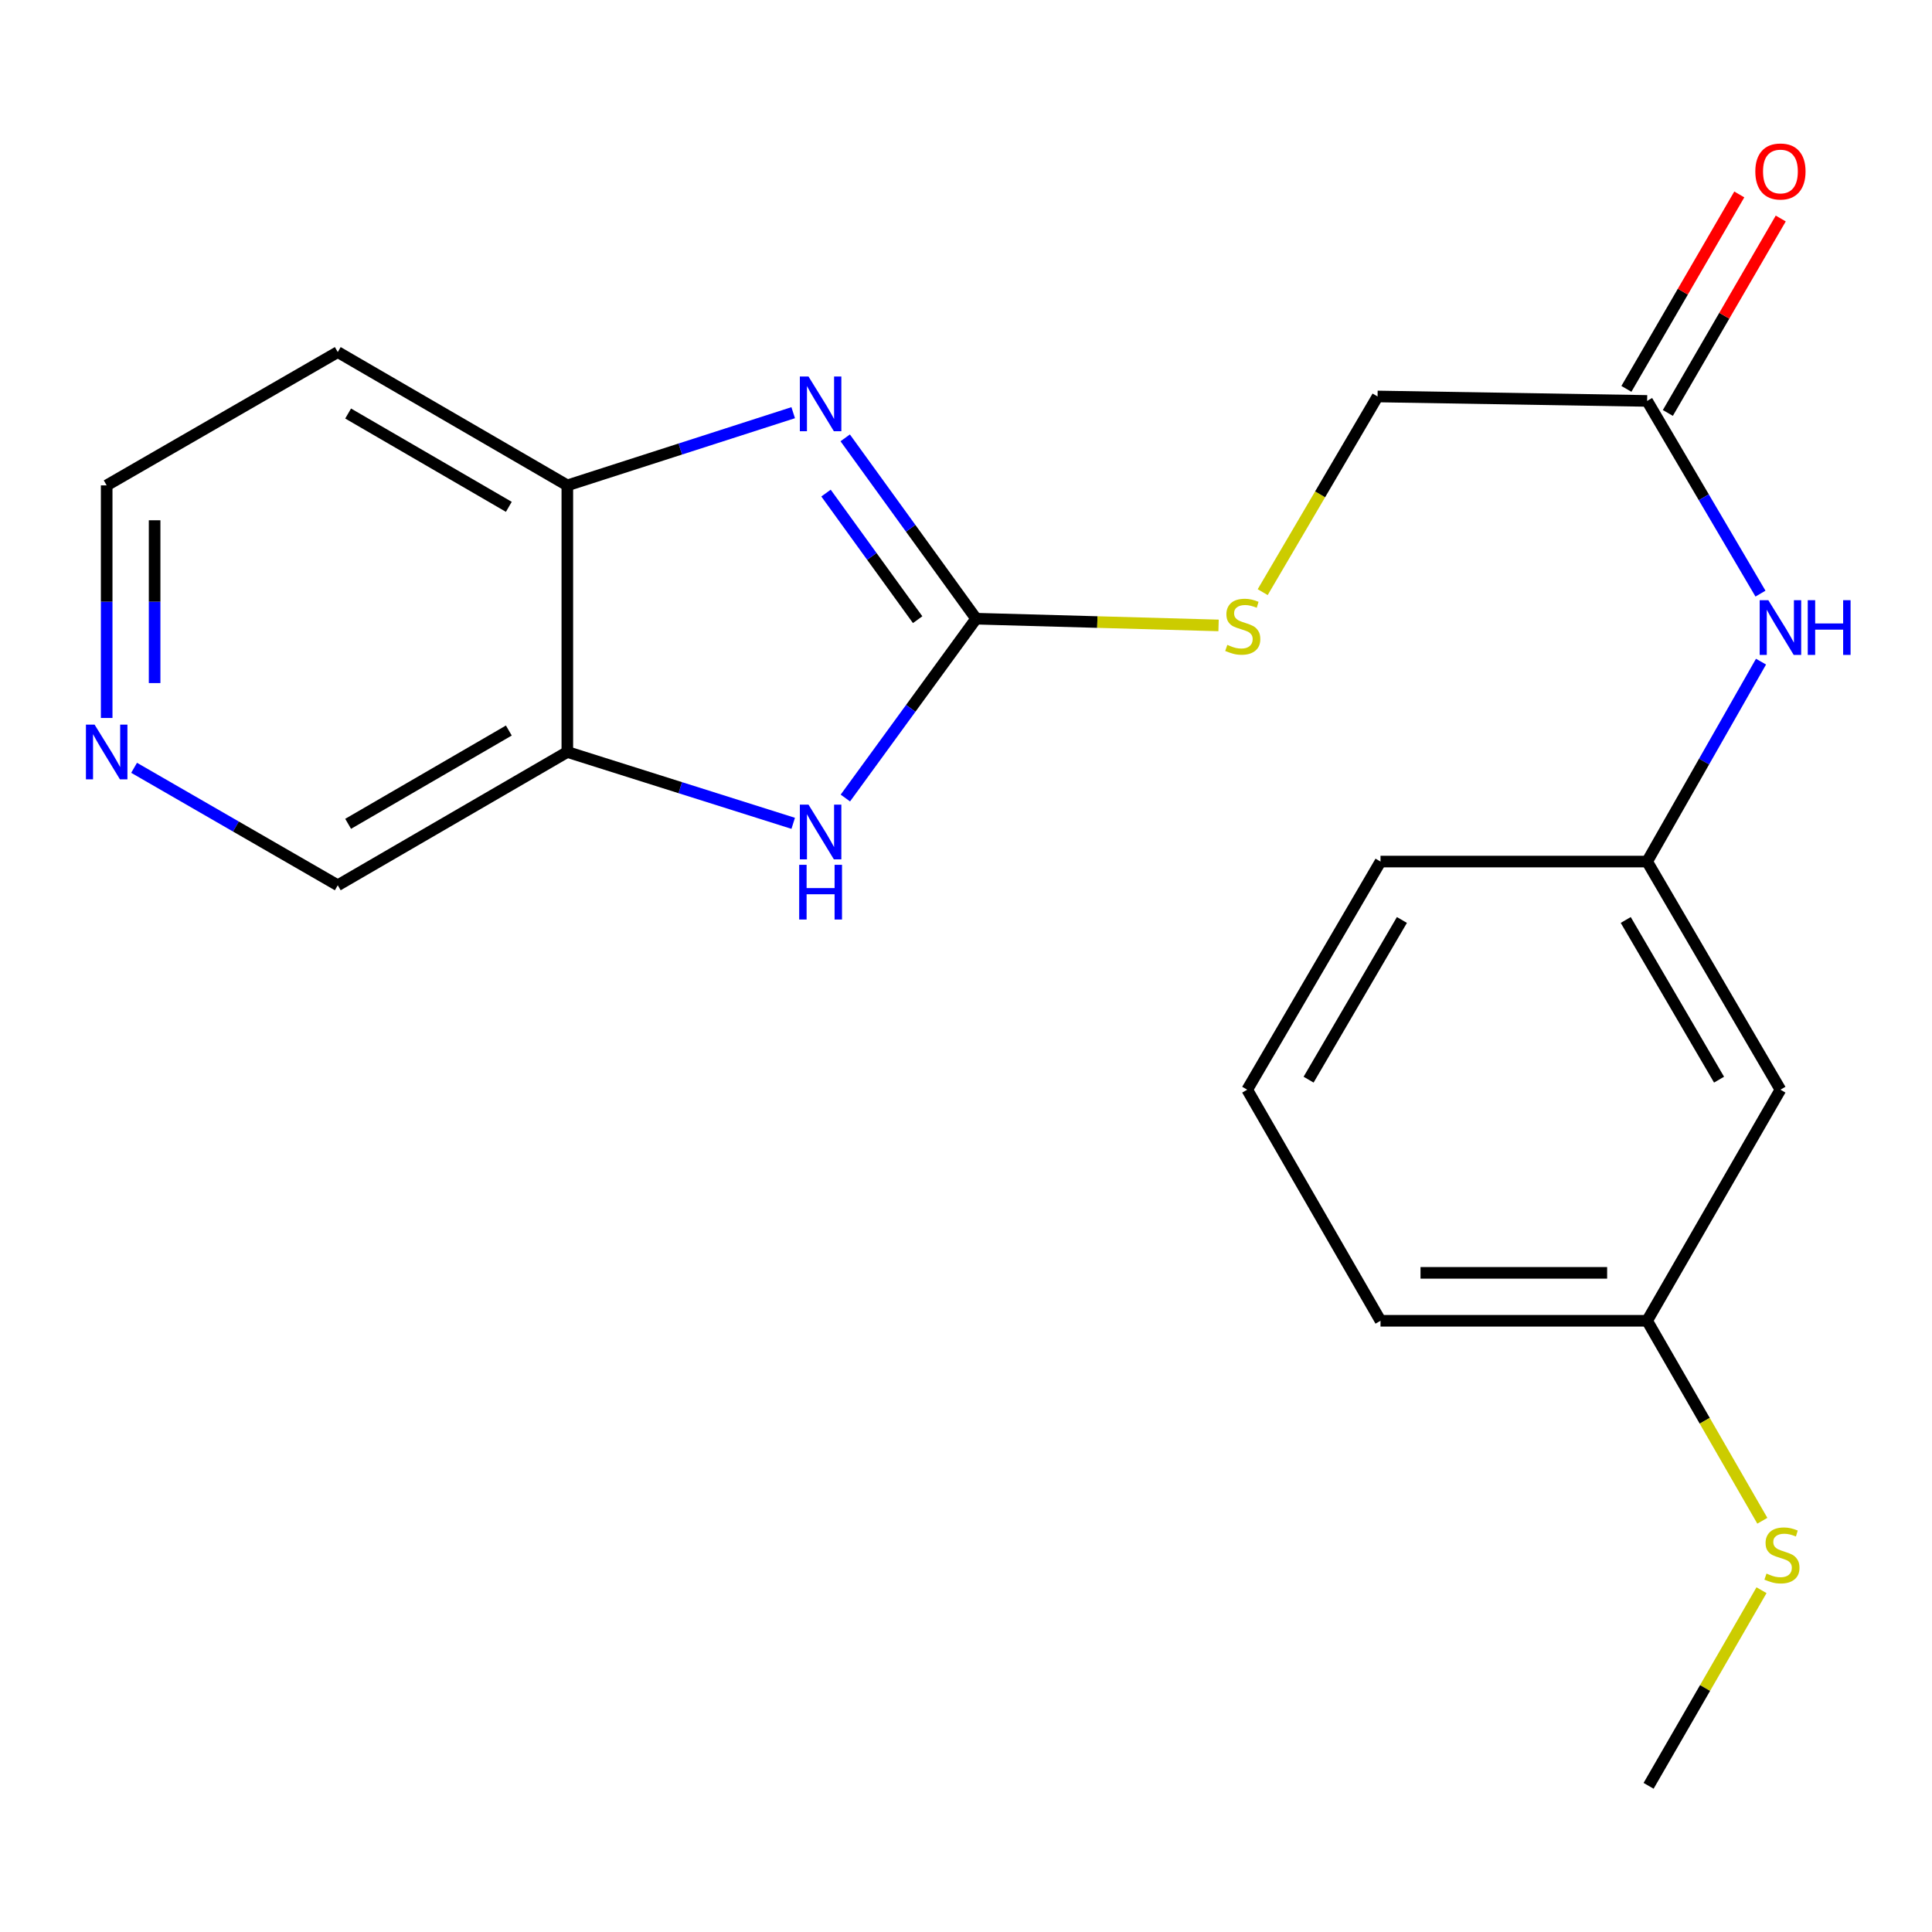 <?xml version='1.0' encoding='iso-8859-1'?>
<svg version='1.1' baseProfile='full'
              xmlns='http://www.w3.org/2000/svg'
                      xmlns:rdkit='http://www.rdkit.org/xml'
                      xmlns:xlink='http://www.w3.org/1999/xlink'
                  xml:space='preserve'
width='1000px' height='1000px' viewBox='0 0 1000 1000'>
<!-- END OF HEADER -->
<rect style='opacity:1.0;fill:#FFFFFF;stroke:none' width='1000' height='1000' x='0' y='0'> </rect>
<path class='bond-0' d='M 505.233,320.231 L 471.354,273.433' style='fill:none;fill-rule:evenodd;stroke:#000000;stroke-width:6px;stroke-linecap:butt;stroke-linejoin:miter;stroke-opacity:1' />
<path class='bond-0' d='M 471.354,273.433 L 437.475,226.635' style='fill:none;fill-rule:evenodd;stroke:#0000FF;stroke-width:6px;stroke-linecap:butt;stroke-linejoin:miter;stroke-opacity:1' />
<path class='bond-0' d='M 474.973,320.74 L 451.258,287.981' style='fill:none;fill-rule:evenodd;stroke:#000000;stroke-width:6px;stroke-linecap:butt;stroke-linejoin:miter;stroke-opacity:1' />
<path class='bond-0' d='M 451.258,287.981 L 427.543,255.223' style='fill:none;fill-rule:evenodd;stroke:#0000FF;stroke-width:6px;stroke-linecap:butt;stroke-linejoin:miter;stroke-opacity:1' />
<path class='bond-1' d='M 505.233,320.231 L 471.393,366.644' style='fill:none;fill-rule:evenodd;stroke:#000000;stroke-width:6px;stroke-linecap:butt;stroke-linejoin:miter;stroke-opacity:1' />
<path class='bond-1' d='M 471.393,366.644 L 437.554,413.057' style='fill:none;fill-rule:evenodd;stroke:#0000FF;stroke-width:6px;stroke-linecap:butt;stroke-linejoin:miter;stroke-opacity:1' />
<path class='bond-5' d='M 505.233,320.231 L 567.978,321.973' style='fill:none;fill-rule:evenodd;stroke:#000000;stroke-width:6px;stroke-linecap:butt;stroke-linejoin:miter;stroke-opacity:1' />
<path class='bond-5' d='M 567.978,321.973 L 630.724,323.715' style='fill:none;fill-rule:evenodd;stroke:#CCCC00;stroke-width:6px;stroke-linecap:butt;stroke-linejoin:miter;stroke-opacity:1' />
<path class='bond-3' d='M 410.557,213.608 L 352.103,232.421' style='fill:none;fill-rule:evenodd;stroke:#0000FF;stroke-width:6px;stroke-linecap:butt;stroke-linejoin:miter;stroke-opacity:1' />
<path class='bond-3' d='M 352.103,232.421 L 293.65,251.233' style='fill:none;fill-rule:evenodd;stroke:#000000;stroke-width:6px;stroke-linecap:butt;stroke-linejoin:miter;stroke-opacity:1' />
<path class='bond-2' d='M 410.563,426.155 L 352.106,407.692' style='fill:none;fill-rule:evenodd;stroke:#0000FF;stroke-width:6px;stroke-linecap:butt;stroke-linejoin:miter;stroke-opacity:1' />
<path class='bond-2' d='M 352.106,407.692 L 293.65,389.229' style='fill:none;fill-rule:evenodd;stroke:#000000;stroke-width:6px;stroke-linecap:butt;stroke-linejoin:miter;stroke-opacity:1' />
<path class='bond-14' d='M 293.65,389.229 L 174.826,458.213' style='fill:none;fill-rule:evenodd;stroke:#000000;stroke-width:6px;stroke-linecap:butt;stroke-linejoin:miter;stroke-opacity:1' />
<path class='bond-14' d='M 263.37,378.121 L 180.193,426.409' style='fill:none;fill-rule:evenodd;stroke:#000000;stroke-width:6px;stroke-linecap:butt;stroke-linejoin:miter;stroke-opacity:1' />
<path class='bond-21' d='M 293.65,389.229 L 293.65,251.233' style='fill:none;fill-rule:evenodd;stroke:#000000;stroke-width:6px;stroke-linecap:butt;stroke-linejoin:miter;stroke-opacity:1' />
<path class='bond-13' d='M 293.65,251.233 L 174.826,182.235' style='fill:none;fill-rule:evenodd;stroke:#000000;stroke-width:6px;stroke-linecap:butt;stroke-linejoin:miter;stroke-opacity:1' />
<path class='bond-13' d='M 263.368,262.338 L 180.192,214.04' style='fill:none;fill-rule:evenodd;stroke:#000000;stroke-width:6px;stroke-linecap:butt;stroke-linejoin:miter;stroke-opacity:1' />
<path class='bond-4' d='M 852.551,207.514 L 713.025,205.212' style='fill:none;fill-rule:evenodd;stroke:#000000;stroke-width:6px;stroke-linecap:butt;stroke-linejoin:miter;stroke-opacity:1' />
<path class='bond-6' d='M 852.551,207.514 L 881.885,257.386' style='fill:none;fill-rule:evenodd;stroke:#000000;stroke-width:6px;stroke-linecap:butt;stroke-linejoin:miter;stroke-opacity:1' />
<path class='bond-6' d='M 881.885,257.386 L 911.219,307.258' style='fill:none;fill-rule:evenodd;stroke:#0000FF;stroke-width:6px;stroke-linecap:butt;stroke-linejoin:miter;stroke-opacity:1' />
<path class='bond-10' d='M 863.279,213.742 L 892.495,163.421' style='fill:none;fill-rule:evenodd;stroke:#000000;stroke-width:6px;stroke-linecap:butt;stroke-linejoin:miter;stroke-opacity:1' />
<path class='bond-10' d='M 892.495,163.421 L 921.712,113.1' style='fill:none;fill-rule:evenodd;stroke:#FF0000;stroke-width:6px;stroke-linecap:butt;stroke-linejoin:miter;stroke-opacity:1' />
<path class='bond-10' d='M 841.823,201.285 L 871.04,150.964' style='fill:none;fill-rule:evenodd;stroke:#000000;stroke-width:6px;stroke-linecap:butt;stroke-linejoin:miter;stroke-opacity:1' />
<path class='bond-10' d='M 871.04,150.964 L 900.257,100.643' style='fill:none;fill-rule:evenodd;stroke:#FF0000;stroke-width:6px;stroke-linecap:butt;stroke-linejoin:miter;stroke-opacity:1' />
<path class='bond-11' d='M 653.567,306.497 L 683.296,255.855' style='fill:none;fill-rule:evenodd;stroke:#CCCC00;stroke-width:6px;stroke-linecap:butt;stroke-linejoin:miter;stroke-opacity:1' />
<path class='bond-11' d='M 683.296,255.855 L 713.025,205.212' style='fill:none;fill-rule:evenodd;stroke:#000000;stroke-width:6px;stroke-linecap:butt;stroke-linejoin:miter;stroke-opacity:1' />
<path class='bond-7' d='M 911.497,342.466 L 882.024,394.206' style='fill:none;fill-rule:evenodd;stroke:#0000FF;stroke-width:6px;stroke-linecap:butt;stroke-linejoin:miter;stroke-opacity:1' />
<path class='bond-7' d='M 882.024,394.206 L 852.551,445.946' style='fill:none;fill-rule:evenodd;stroke:#000000;stroke-width:6px;stroke-linecap:butt;stroke-linejoin:miter;stroke-opacity:1' />
<path class='bond-9' d='M 852.551,445.946 L 921.549,564.025' style='fill:none;fill-rule:evenodd;stroke:#000000;stroke-width:6px;stroke-linecap:butt;stroke-linejoin:miter;stroke-opacity:1' />
<path class='bond-9' d='M 841.48,476.175 L 889.778,558.83' style='fill:none;fill-rule:evenodd;stroke:#000000;stroke-width:6px;stroke-linecap:butt;stroke-linejoin:miter;stroke-opacity:1' />
<path class='bond-18' d='M 852.551,445.946 L 714.555,445.946' style='fill:none;fill-rule:evenodd;stroke:#000000;stroke-width:6px;stroke-linecap:butt;stroke-linejoin:miter;stroke-opacity:1' />
<path class='bond-8' d='M 69.409,397.414 L 122.118,427.813' style='fill:none;fill-rule:evenodd;stroke:#0000FF;stroke-width:6px;stroke-linecap:butt;stroke-linejoin:miter;stroke-opacity:1' />
<path class='bond-8' d='M 122.118,427.813 L 174.826,458.213' style='fill:none;fill-rule:evenodd;stroke:#000000;stroke-width:6px;stroke-linecap:butt;stroke-linejoin:miter;stroke-opacity:1' />
<path class='bond-22' d='M 55.217,371.619 L 55.217,311.426' style='fill:none;fill-rule:evenodd;stroke:#0000FF;stroke-width:6px;stroke-linecap:butt;stroke-linejoin:miter;stroke-opacity:1' />
<path class='bond-22' d='M 55.217,311.426 L 55.217,251.233' style='fill:none;fill-rule:evenodd;stroke:#000000;stroke-width:6px;stroke-linecap:butt;stroke-linejoin:miter;stroke-opacity:1' />
<path class='bond-22' d='M 80.027,353.561 L 80.027,311.426' style='fill:none;fill-rule:evenodd;stroke:#0000FF;stroke-width:6px;stroke-linecap:butt;stroke-linejoin:miter;stroke-opacity:1' />
<path class='bond-22' d='M 80.027,311.426 L 80.027,269.291' style='fill:none;fill-rule:evenodd;stroke:#000000;stroke-width:6px;stroke-linecap:butt;stroke-linejoin:miter;stroke-opacity:1' />
<path class='bond-12' d='M 921.549,564.025 L 852.551,683.634' style='fill:none;fill-rule:evenodd;stroke:#000000;stroke-width:6px;stroke-linecap:butt;stroke-linejoin:miter;stroke-opacity:1' />
<path class='bond-15' d='M 852.551,683.634 L 882.368,735.389' style='fill:none;fill-rule:evenodd;stroke:#000000;stroke-width:6px;stroke-linecap:butt;stroke-linejoin:miter;stroke-opacity:1' />
<path class='bond-15' d='M 882.368,735.389 L 912.186,787.144' style='fill:none;fill-rule:evenodd;stroke:#CCCC00;stroke-width:6px;stroke-linecap:butt;stroke-linejoin:miter;stroke-opacity:1' />
<path class='bond-23' d='M 852.551,683.634 L 714.555,683.634' style='fill:none;fill-rule:evenodd;stroke:#000000;stroke-width:6px;stroke-linecap:butt;stroke-linejoin:miter;stroke-opacity:1' />
<path class='bond-23' d='M 831.852,658.825 L 735.255,658.825' style='fill:none;fill-rule:evenodd;stroke:#000000;stroke-width:6px;stroke-linecap:butt;stroke-linejoin:miter;stroke-opacity:1' />
<path class='bond-16' d='M 174.826,182.235 L 55.217,251.233' style='fill:none;fill-rule:evenodd;stroke:#000000;stroke-width:6px;stroke-linecap:butt;stroke-linejoin:miter;stroke-opacity:1' />
<path class='bond-20' d='M 911.753,823.091 L 882.531,873.716' style='fill:none;fill-rule:evenodd;stroke:#CCCC00;stroke-width:6px;stroke-linecap:butt;stroke-linejoin:miter;stroke-opacity:1' />
<path class='bond-20' d='M 882.531,873.716 L 853.309,924.341' style='fill:none;fill-rule:evenodd;stroke:#000000;stroke-width:6px;stroke-linecap:butt;stroke-linejoin:miter;stroke-opacity:1' />
<path class='bond-17' d='M 645.558,564.025 L 714.555,445.946' style='fill:none;fill-rule:evenodd;stroke:#000000;stroke-width:6px;stroke-linecap:butt;stroke-linejoin:miter;stroke-opacity:1' />
<path class='bond-17' d='M 677.328,558.83 L 725.626,476.175' style='fill:none;fill-rule:evenodd;stroke:#000000;stroke-width:6px;stroke-linecap:butt;stroke-linejoin:miter;stroke-opacity:1' />
<path class='bond-19' d='M 645.558,564.025 L 714.555,683.634' style='fill:none;fill-rule:evenodd;stroke:#000000;stroke-width:6px;stroke-linecap:butt;stroke-linejoin:miter;stroke-opacity:1' />
<path  class='atom-1' d='M 418.48 194.883
L 427.76 209.883
Q 428.68 211.363, 430.16 214.043
Q 431.64 216.723, 431.72 216.883
L 431.72 194.883
L 435.48 194.883
L 435.48 223.203
L 431.6 223.203
L 421.64 206.803
Q 420.48 204.883, 419.24 202.683
Q 418.04 200.483, 417.68 199.803
L 417.68 223.203
L 414 223.203
L 414 194.883
L 418.48 194.883
' fill='#0000FF'/>
<path  class='atom-2' d='M 418.48 416.473
L 427.76 431.473
Q 428.68 432.953, 430.16 435.633
Q 431.64 438.313, 431.72 438.473
L 431.72 416.473
L 435.48 416.473
L 435.48 444.793
L 431.6 444.793
L 421.64 428.393
Q 420.48 426.473, 419.24 424.273
Q 418.04 422.073, 417.68 421.393
L 417.68 444.793
L 414 444.793
L 414 416.473
L 418.48 416.473
' fill='#0000FF'/>
<path  class='atom-2' d='M 413.66 447.625
L 417.5 447.625
L 417.5 459.665
L 431.98 459.665
L 431.98 447.625
L 435.82 447.625
L 435.82 475.945
L 431.98 475.945
L 431.98 462.865
L 417.5 462.865
L 417.5 475.945
L 413.66 475.945
L 413.66 447.625
' fill='#0000FF'/>
<path  class='atom-6' d='M 635.256 333.783
Q 635.576 333.903, 636.896 334.463
Q 638.216 335.023, 639.656 335.383
Q 641.136 335.703, 642.576 335.703
Q 645.256 335.703, 646.816 334.423
Q 648.376 333.103, 648.376 330.823
Q 648.376 329.263, 647.576 328.303
Q 646.816 327.343, 645.616 326.823
Q 644.416 326.303, 642.416 325.703
Q 639.896 324.943, 638.376 324.223
Q 636.896 323.503, 635.816 321.983
Q 634.776 320.463, 634.776 317.903
Q 634.776 314.343, 637.176 312.143
Q 639.616 309.943, 644.416 309.943
Q 647.696 309.943, 651.416 311.503
L 650.496 314.583
Q 647.096 313.183, 644.536 313.183
Q 641.776 313.183, 640.256 314.343
Q 638.736 315.463, 638.776 317.423
Q 638.776 318.943, 639.536 319.863
Q 640.336 320.783, 641.456 321.303
Q 642.616 321.823, 644.536 322.423
Q 647.096 323.223, 648.616 324.023
Q 650.136 324.823, 651.216 326.463
Q 652.336 328.063, 652.336 330.823
Q 652.336 334.743, 649.696 336.863
Q 647.096 338.943, 642.736 338.943
Q 640.216 338.943, 638.296 338.383
Q 636.416 337.863, 634.176 336.943
L 635.256 333.783
' fill='#CCCC00'/>
<path  class='atom-7' d='M 915.289 310.661
L 924.569 325.661
Q 925.489 327.141, 926.969 329.821
Q 928.449 332.501, 928.529 332.661
L 928.529 310.661
L 932.289 310.661
L 932.289 338.981
L 928.409 338.981
L 918.449 322.581
Q 917.289 320.661, 916.049 318.461
Q 914.849 316.261, 914.489 315.581
L 914.489 338.981
L 910.809 338.981
L 910.809 310.661
L 915.289 310.661
' fill='#0000FF'/>
<path  class='atom-7' d='M 935.689 310.661
L 939.529 310.661
L 939.529 322.701
L 954.009 322.701
L 954.009 310.661
L 957.849 310.661
L 957.849 338.981
L 954.009 338.981
L 954.009 325.901
L 939.529 325.901
L 939.529 338.981
L 935.689 338.981
L 935.689 310.661
' fill='#0000FF'/>
<path  class='atom-9' d='M 48.957 375.069
L 58.237 390.069
Q 59.157 391.549, 60.637 394.229
Q 62.117 396.909, 62.197 397.069
L 62.197 375.069
L 65.957 375.069
L 65.957 403.389
L 62.077 403.389
L 52.117 386.989
Q 50.957 385.069, 49.717 382.869
Q 48.517 380.669, 48.157 379.989
L 48.157 403.389
L 44.477 403.389
L 44.477 375.069
L 48.957 375.069
' fill='#0000FF'/>
<path  class='atom-11' d='M 908.549 88.756
Q 908.549 81.956, 911.909 78.156
Q 915.269 74.356, 921.549 74.356
Q 927.829 74.356, 931.189 78.156
Q 934.549 81.956, 934.549 88.756
Q 934.549 95.636, 931.149 99.556
Q 927.749 103.436, 921.549 103.436
Q 915.309 103.436, 911.909 99.556
Q 908.549 95.676, 908.549 88.756
M 921.549 100.236
Q 925.869 100.236, 928.189 97.356
Q 930.549 94.436, 930.549 88.756
Q 930.549 83.196, 928.189 80.396
Q 925.869 77.556, 921.549 77.556
Q 917.229 77.556, 914.869 80.356
Q 912.549 83.156, 912.549 88.756
Q 912.549 94.476, 914.869 97.356
Q 917.229 100.236, 921.549 100.236
' fill='#FF0000'/>
<path  class='atom-16' d='M 914.334 814.479
Q 914.654 814.599, 915.974 815.159
Q 917.294 815.719, 918.734 816.079
Q 920.214 816.399, 921.654 816.399
Q 924.334 816.399, 925.894 815.119
Q 927.454 813.799, 927.454 811.519
Q 927.454 809.959, 926.654 808.999
Q 925.894 808.039, 924.694 807.519
Q 923.494 806.999, 921.494 806.399
Q 918.974 805.639, 917.454 804.919
Q 915.974 804.199, 914.894 802.679
Q 913.854 801.159, 913.854 798.599
Q 913.854 795.039, 916.254 792.839
Q 918.694 790.639, 923.494 790.639
Q 926.774 790.639, 930.494 792.199
L 929.574 795.279
Q 926.174 793.879, 923.614 793.879
Q 920.854 793.879, 919.334 795.039
Q 917.814 796.159, 917.854 798.119
Q 917.854 799.639, 918.614 800.559
Q 919.414 801.479, 920.534 801.999
Q 921.694 802.519, 923.614 803.119
Q 926.174 803.919, 927.694 804.719
Q 929.214 805.519, 930.294 807.159
Q 931.414 808.759, 931.414 811.519
Q 931.414 815.439, 928.774 817.559
Q 926.174 819.639, 921.814 819.639
Q 919.294 819.639, 917.374 819.079
Q 915.494 818.559, 913.254 817.639
L 914.334 814.479
' fill='#CCCC00'/>
</svg>
